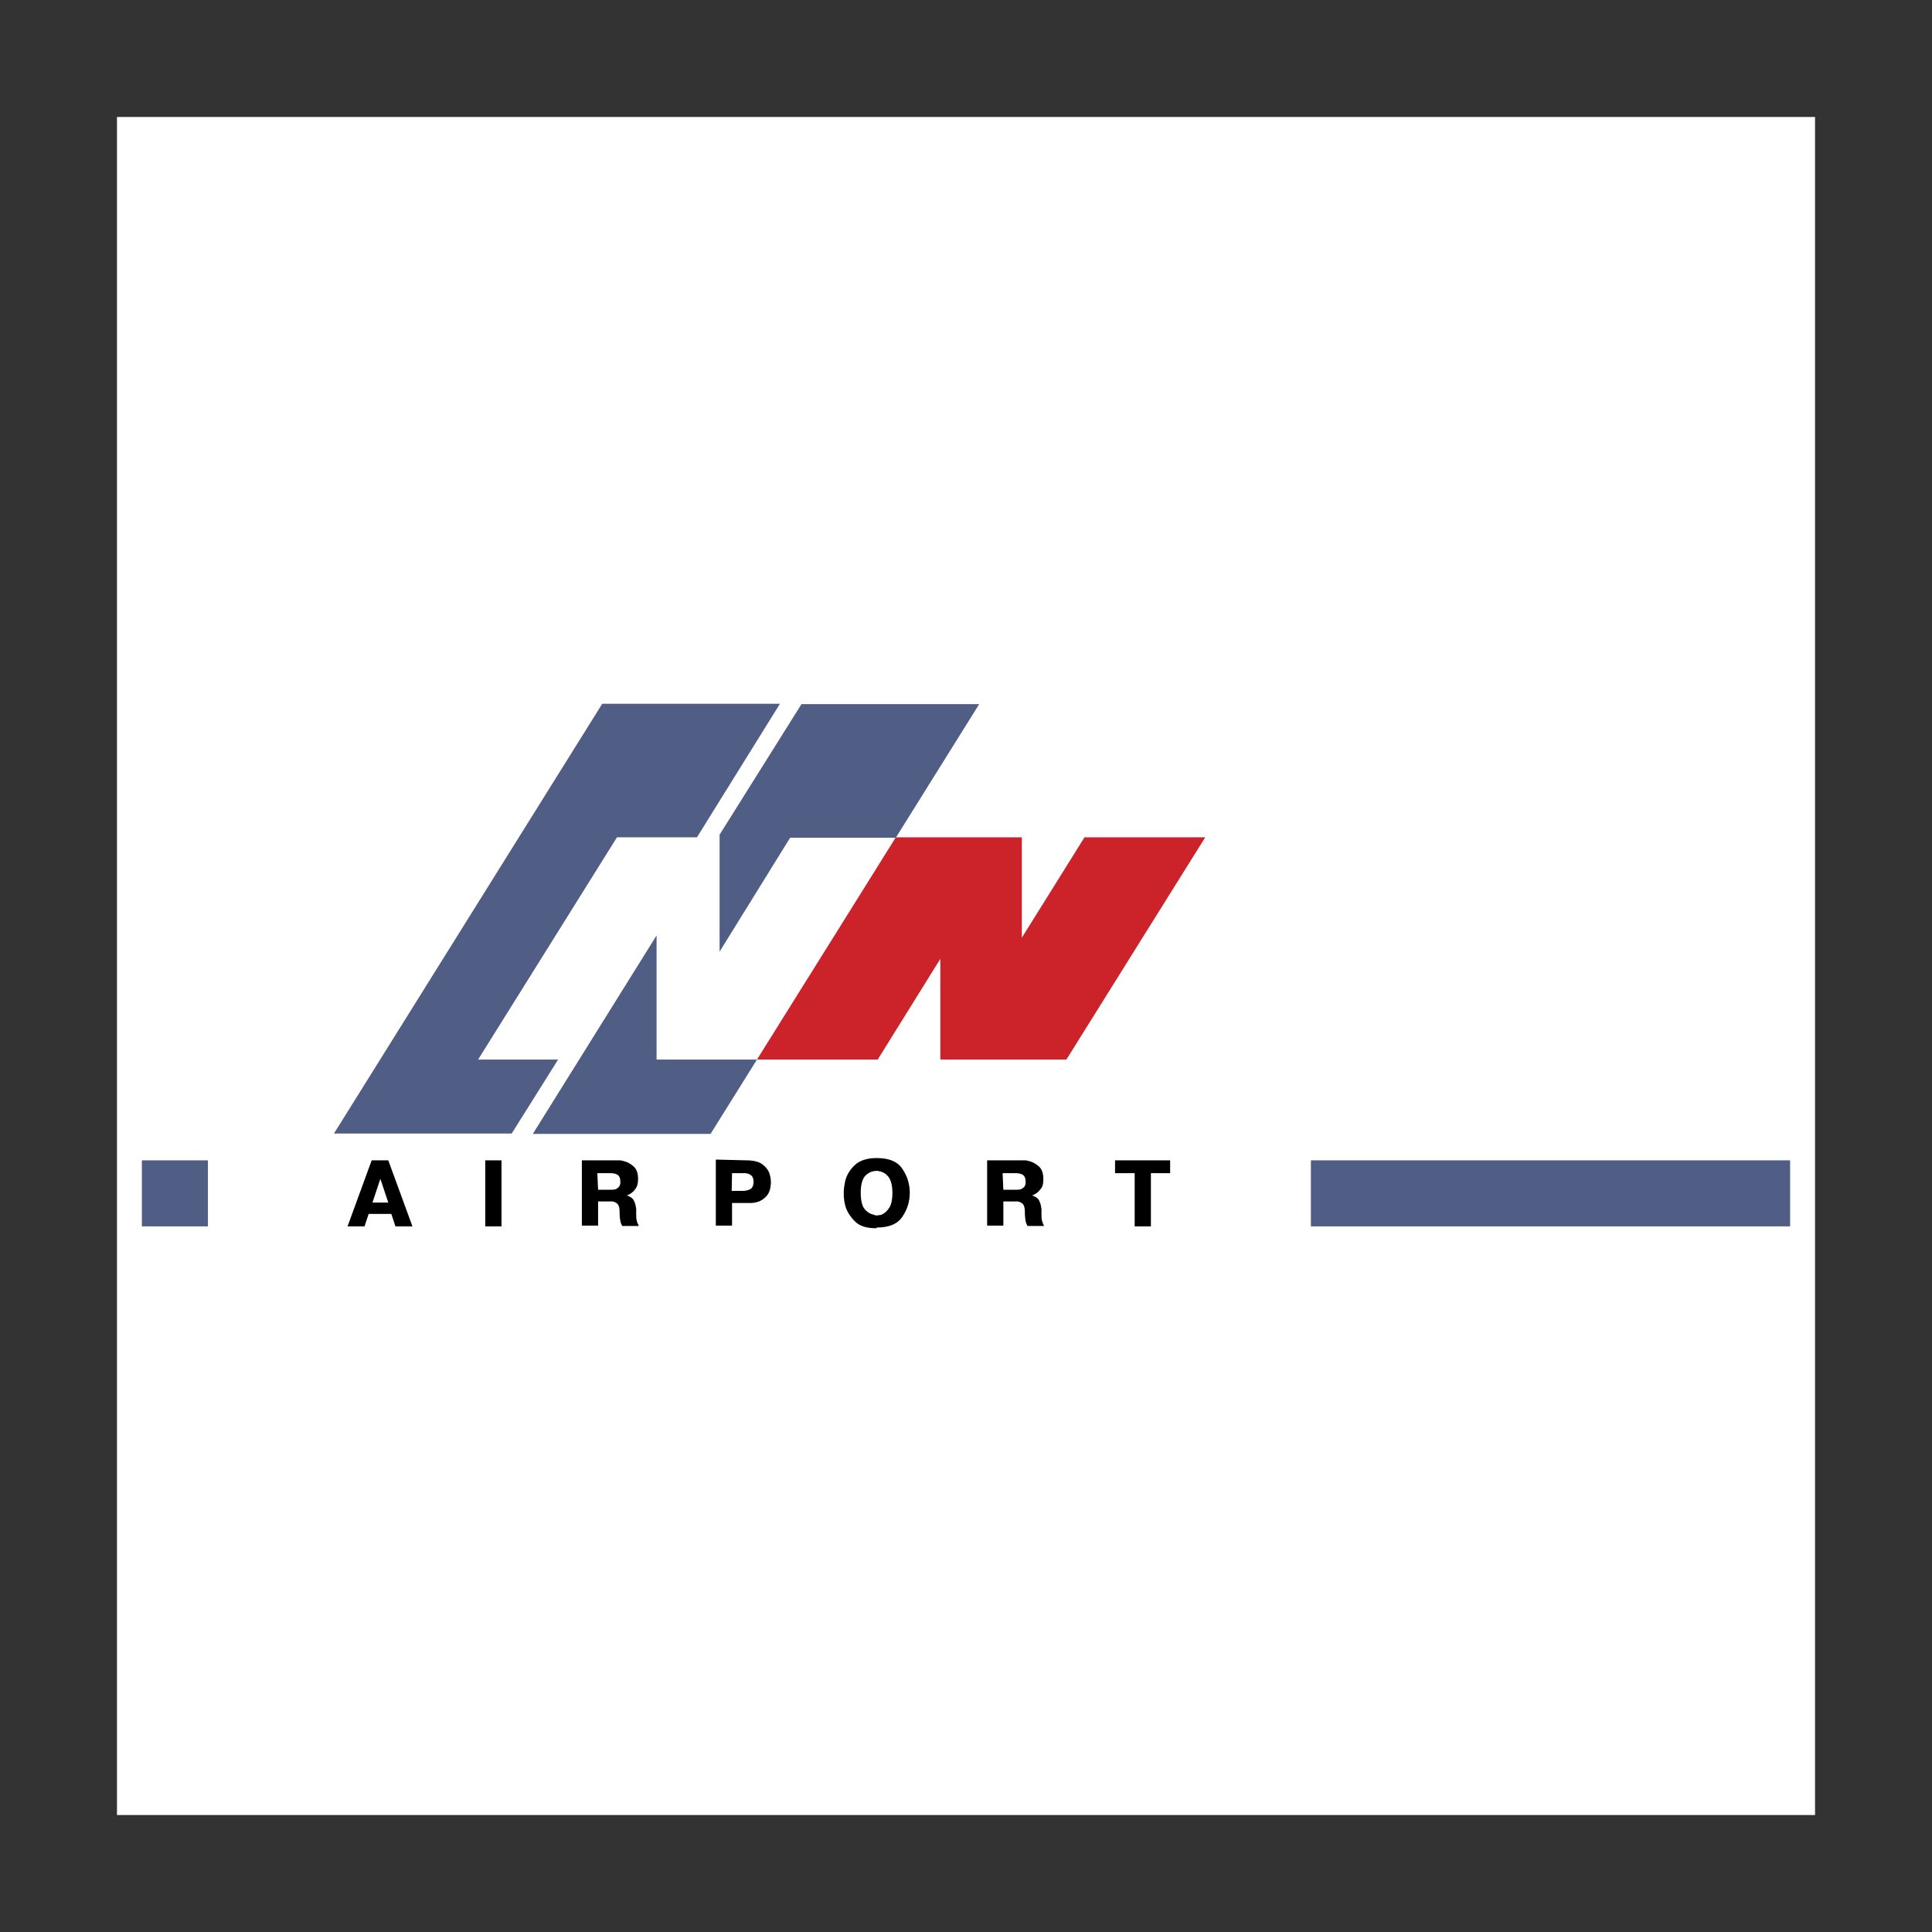 <?xml version="1.0" encoding="UTF-8"?> <svg xmlns="http://www.w3.org/2000/svg" width="800" height="800" viewBox="0 0 800 800" fill="none"><rect x="0" y="0" width="800" height="800" fill="#333333" stroke="none"/><path d="M48.438 48.438H751.562V751.562H48.438V48.438Z" fill="white"></path><path d="M288.594 346.719H255.469L197.969 438.75H231.094L211.875 469.375H138.281L249.375 291.406H322.969L288.594 346.719ZM297.969 345.625V394.062L327.187 346.875H370.937L405.469 291.563H331.875L297.969 345.625ZM313.438 438.75H271.875V387.344L220.625 469.531H294.219L313.438 438.75Z" fill="#505E86"></path><path d="M370.937 346.719H423.125V388.281L449.062 346.719H499.062L441.562 438.75H389.375V397.031L363.438 438.75H313.438L370.937 346.719Z" fill="#CC2229"></path><path d="M160.781 480.469L170.781 507.813H163.75L162.031 502.656H152.656L150.938 507.813H143.906L153.906 480.469H160.781ZM160.781 497.969L157.5 488.125L154.219 497.969H160.781ZM207.656 480.469V507.813H200.938V480.469H207.656ZM240.938 480.469H255C255.469 480.469 255.938 480.469 256.562 480.469C257.188 480.469 257.656 480.625 258.281 480.781C259.688 481.094 261.094 481.875 262.344 482.969C263.594 484.063 264.219 485.781 264.219 488.281C264.219 490.156 263.75 491.563 262.969 492.5C262.188 493.594 261.094 494.375 260 494.844C259.844 494.844 259.688 495 259.531 495C260.938 495.469 261.875 496.094 262.344 496.875C262.812 497.813 263.125 498.594 263.281 499.687C263.281 500 263.438 500.312 263.438 500.625C263.438 500.938 263.438 501.25 263.438 501.563V502.031C263.438 503.437 263.438 504.531 263.594 505.156C263.75 505.781 263.906 506.406 264.219 507.031C264.219 507.031 264.375 507.188 264.375 507.344C264.375 507.5 264.531 507.5 264.531 507.656H257.656C257.344 507.031 257.031 506.406 256.875 505.625C256.719 504.844 256.562 503.594 256.562 501.719C256.562 500.156 256.25 499.063 255.625 498.438C254.844 497.813 253.906 497.344 252.813 497.5H247.656V507.5H240.938V480.469ZM247.656 492.656H252.969C254.219 492.656 255.156 492.5 255.625 492.031C256.094 491.719 256.563 491.25 256.719 490.625C256.875 490.313 256.875 490.156 256.875 489.844C256.875 489.688 256.875 489.375 256.875 489.219C256.875 487.813 256.406 486.875 255.625 486.406C254.844 485.937 253.75 485.781 252.5 485.781H247.344L247.656 492.656ZM309.062 480.469C312.188 480.469 314.375 481.094 315.781 482.188C317.188 483.281 318.125 484.531 318.594 485.781C318.75 486.406 318.906 487.031 319.062 487.656C319.062 488.281 319.219 488.75 319.219 489.219C319.219 491.875 318.594 493.906 317.5 495.156C316.406 496.406 315 497.344 313.75 497.656C312.812 497.969 311.875 498.125 311.094 498.125C310.313 498.125 309.531 498.125 309.062 498.125H303.125V507.5H296.406V480.156L309.062 480.469ZM302.969 493.125H307.5C308.906 493.125 310 492.813 310.781 492.344C311.562 491.875 312.031 490.781 312.031 489.375C312.031 488.281 311.719 487.344 311.25 486.875C310.781 486.406 310.156 486.094 309.531 485.938C309.219 485.938 308.906 485.781 308.594 485.781C308.281 485.781 307.969 485.781 307.812 485.781H303.125L302.969 493.125ZM362.813 508.594C358.75 508.594 355.781 507.656 353.906 505.625C352.031 503.75 350.625 501.563 350 499.219C349.844 498.281 349.531 497.5 349.531 496.562C349.375 495.781 349.375 495 349.375 494.063C349.375 493.281 349.375 492.5 349.531 491.563C349.688 490.625 349.844 489.844 350 488.906C350.625 486.562 351.875 484.375 353.906 482.5C355.781 480.625 358.906 479.531 362.813 479.531H363.125C368.125 479.531 371.562 480.938 373.594 483.906C375.625 486.875 376.719 490.156 376.719 493.906C376.719 497.656 375.625 500.938 373.594 503.906C371.562 506.875 368.125 508.281 363.125 508.281L362.813 508.594ZM362.969 503.281C363.281 503.281 363.75 503.281 364.219 503.125C364.688 503.125 365.156 502.969 365.625 502.656C366.562 502.188 367.5 501.25 368.281 500C369.063 498.75 369.531 496.719 369.531 494.063C369.531 490.781 368.906 488.594 367.812 487.187C366.719 485.937 365.469 485.156 364.062 485C363.906 485 363.75 484.844 363.594 484.844C363.438 484.844 363.281 484.844 362.969 484.844C361.094 484.844 359.531 485.625 358.281 486.875C357.031 488.281 356.406 490.625 356.406 493.906C356.406 497.188 357.031 499.531 358.125 500.781C359.219 502.031 360.625 502.812 361.875 502.969C362.344 503.281 362.656 503.281 362.969 503.281ZM408.75 480.469H422.812C423.281 480.469 423.75 480.469 424.375 480.469C425 480.469 425.469 480.625 426.094 480.781C427.5 481.094 428.906 481.875 430.156 482.969C431.406 484.063 432.031 485.781 432.031 488.281C432.031 490.156 431.719 491.563 430.781 492.5C430 493.594 428.906 494.375 427.812 494.844C427.656 494.844 427.5 495 427.344 495C428.75 495.469 429.687 496.094 430.156 496.875C430.625 497.813 430.937 498.594 431.094 499.687C431.094 500 431.25 500.312 431.25 500.625C431.25 500.938 431.25 501.25 431.25 501.563V502.031C431.25 503.437 431.25 504.531 431.406 505.156C431.562 505.781 431.719 506.406 432.031 507.031C432.031 507.031 432.188 507.188 432.188 507.344C432.188 507.5 432.344 507.5 432.344 507.656H425.469C425.156 507.031 424.844 506.406 424.687 505.625C424.531 504.844 424.375 503.594 424.375 501.719C424.375 500.156 424.062 499.063 423.438 498.438C422.656 497.813 421.719 497.344 420.625 497.5H415.469V507.5H408.75V480.469ZM415.469 492.656H420.781C422.031 492.656 422.969 492.5 423.438 492.031C424.219 491.562 424.687 490.781 424.687 489.844C424.687 489.531 424.687 489.375 424.687 489.219C424.687 487.813 424.219 486.875 423.438 486.406C422.656 485.937 421.562 485.781 420.312 485.781H415.156L415.469 492.656ZM461.719 485.781V480.469H484.531V485.781H476.562V507.813H469.844V485.781H461.719Z" fill="black"></path><path d="M58.75 507.812H86.094V480.469H58.75V507.812ZM542.812 507.812H741.25V480.469H542.812V507.812Z" fill="#505E86"></path></svg> 
